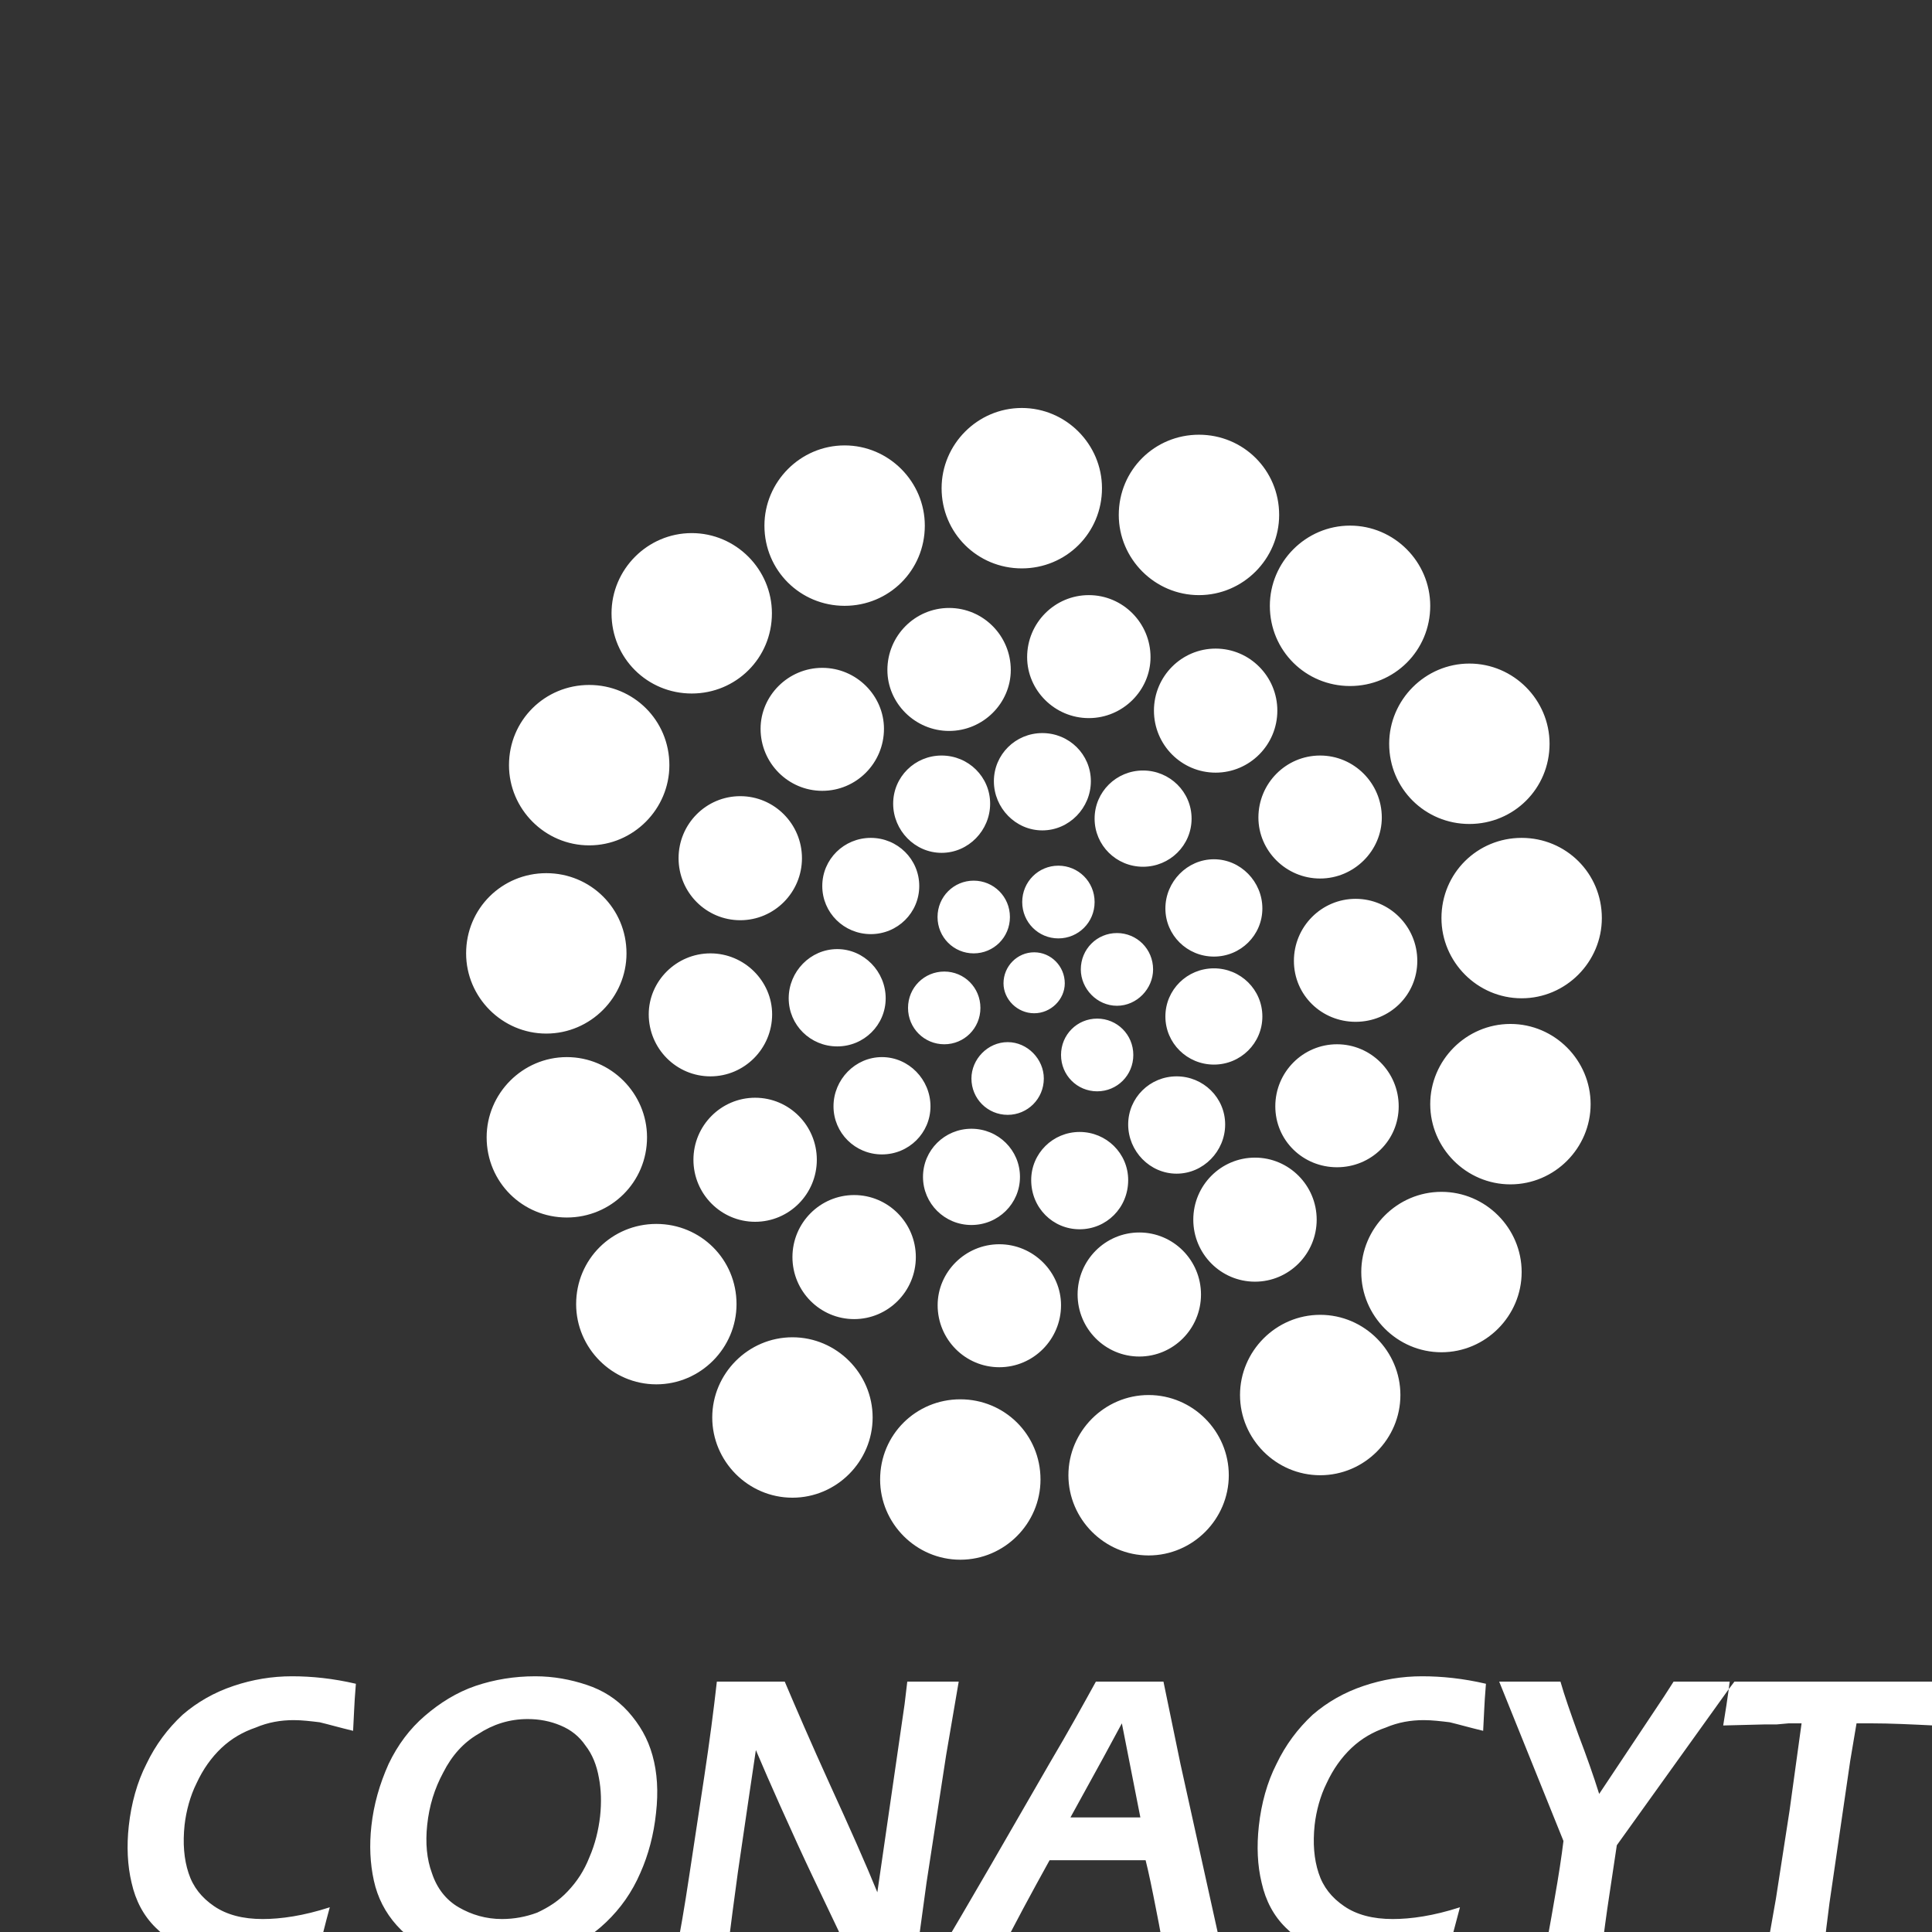<?xml version="1.0" encoding="UTF-8" standalone="no"?>
<!DOCTYPE svg PUBLIC "-//W3C//DTD SVG 1.1//EN" "http://www.w3.org/Graphics/SVG/1.1/DTD/svg11.dtd">
<svg width="100%" height="100%" viewBox="0 0 160 160" version="1.1" xmlns="http://www.w3.org/2000/svg" xmlns:xlink="http://www.w3.org/1999/xlink" xml:space="preserve" xmlns:serif="http://www.serif.com/" style="fill-rule:evenodd;clip-rule:evenodd;stroke-linejoin:round;stroke-miterlimit:2;">
    <rect x="0" y="0" width="160" height="160" fill="#333333" stroke="none"/>
    <g transform="matrix(1,0,0,1,-18020,-28288)">
        <g id="Logos-for-carrucel" serif:id="Logos for carrucel" transform="matrix(0.386,0,0,0.625,11069.6,10619.6)">
            <rect x="18020.7" y="28288.3" width="414.843" height="256.171" style="fill:none;"/>
            <g transform="matrix(2.294,0,0,1.417,4234.45,-6058.73)">
                <path d="M6165.07,24383.9L6154.6,24398.5L6153.88,24403.3C6153.65,24404.8 6153.39,24406.7 6153.1,24409.1C6151.88,24409 6151,24409 6150.44,24409C6149.87,24409 6148.98,24409 6147.76,24409.1C6148.05,24407.6 6148.39,24405.8 6148.78,24403.5C6149.17,24401.3 6149.44,24399.5 6149.61,24398.1L6143.6,24383.2C6144.88,24383.2 6145.88,24383.2 6146.6,24383.2C6147.28,24383.2 6148.19,24383.2 6149.33,24383.2C6149.7,24384.5 6150.26,24386.1 6151.02,24388.2C6151.78,24390.2 6152.42,24392 6152.95,24393.7L6159.01,24384.6C6159.21,24384.3 6159.52,24383.8 6159.91,24383.2C6161.02,24383.2 6161.99,24383.2 6162.85,24383.2C6163.25,24383.2 6164.01,24383.2 6165.16,24383.2C6165.13,24383.4 6165.1,24383.6 6165.07,24383.9ZM6165.16,24383.2C6165.16,24383.2 6165.16,24383.2 6165.16,24383.2C6165.27,24383.2 6165.37,24383.2 6165.47,24383.2C6165.36,24383.2 6165.26,24383.2 6165.16,24383.2ZM6165.47,24383.2C6165.51,24383.2 6165.56,24383.2 6165.6,24383.2L6165.6,24383.2C6165.55,24383.2 6165.51,24383.2 6165.47,24383.2ZM6165.6,24383.2C6168.74,24383.2 6172.02,24383.2 6175.45,24383.2L6181.58,24383.2L6184.86,24383.2C6184.54,24385 6184.34,24386.3 6184.24,24387.3C6182.18,24387.2 6180.22,24387.1 6178.33,24387.1L6177.02,24387.1L6176.43,24390.6L6174.49,24403.9L6174.2,24406.2C6174.09,24407.1 6173.99,24408.1 6173.88,24409.1L6171.29,24409C6171,24409 6170.07,24409 6168.49,24409.1L6169.48,24403.5L6170.75,24395.3L6171.88,24387.1L6170.68,24387.1L6169.57,24387.2L6168.51,24387.2L6164.55,24387.3C6164.78,24385.9 6164.95,24384.8 6165.07,24383.9L6165.6,24383.2ZM6077.5,24351C6081.64,24351 6085,24354.4 6085,24358.5C6085,24362.6 6081.64,24366 6077.5,24366C6073.36,24366 6070,24362.6 6070,24358.5C6070,24354.4 6073.36,24351 6077.5,24351ZM6064.77,24340.4C6068.91,24340.4 6072.27,24343.7 6072.27,24347.9C6072.27,24352 6068.91,24355.4 6064.77,24355.4C6060.63,24355.4 6057.27,24352 6057.27,24347.9C6057.27,24343.7 6060.63,24340.4 6064.77,24340.4ZM6056.4,24324.8C6060.53,24324.8 6063.9,24328.2 6063.9,24332.3C6063.9,24336.5 6060.53,24339.8 6056.4,24339.8C6052.26,24339.8 6048.9,24336.5 6048.9,24332.3C6048.9,24328.2 6052.26,24324.8 6056.4,24324.8ZM6054.48,24307.6C6058.62,24307.6 6061.98,24310.9 6061.98,24315.1C6061.98,24319.2 6058.62,24322.6 6054.48,24322.6C6050.34,24322.6 6046.98,24319.2 6046.98,24315.1C6046.98,24310.9 6050.34,24307.6 6054.48,24307.6ZM6058.49,24290C6062.63,24290 6065.99,24293.3 6065.99,24297.5C6065.99,24301.6 6062.63,24305 6058.49,24305C6054.35,24305 6050.99,24301.6 6050.99,24297.5C6050.99,24293.3 6054.35,24290 6058.49,24290ZM6068.08,24275.8C6072.22,24275.8 6075.58,24279.2 6075.58,24283.3C6075.58,24287.5 6072.22,24290.8 6068.08,24290.8C6063.94,24290.8 6060.58,24287.5 6060.58,24283.3C6060.58,24279.2 6063.94,24275.8 6068.08,24275.8ZM6082.38,24267.6C6086.52,24267.6 6089.88,24271 6089.88,24275.1C6089.88,24279.3 6086.52,24282.6 6082.38,24282.6C6078.24,24282.6 6074.88,24279.3 6074.88,24275.1C6074.88,24271 6078.24,24267.6 6082.38,24267.6ZM6098.95,24264.1C6103.09,24264.1 6106.45,24267.5 6106.45,24271.6C6106.45,24275.8 6103.09,24279.1 6098.95,24279.1C6094.81,24279.1 6091.45,24275.8 6091.45,24271.6C6091.45,24267.5 6094.81,24264.1 6098.95,24264.1ZM6115.52,24266.6C6119.66,24266.6 6123.02,24269.9 6123.02,24274.1C6123.02,24278.2 6119.66,24281.6 6115.52,24281.6C6111.38,24281.6 6108.02,24278.2 6108.02,24274.1C6108.02,24269.9 6111.38,24266.6 6115.52,24266.6ZM6129.65,24275.1C6133.79,24275.1 6137.15,24278.5 6137.15,24282.6C6137.15,24286.8 6133.79,24290.1 6129.65,24290.1C6125.51,24290.1 6122.15,24286.8 6122.15,24282.6C6122.15,24278.5 6125.51,24275.1 6129.65,24275.1ZM6140.81,24288C6144.95,24288 6148.31,24291.4 6148.31,24295.5C6148.31,24299.7 6144.95,24303 6140.81,24303C6136.68,24303 6133.31,24299.7 6133.31,24295.5C6133.31,24291.4 6136.68,24288 6140.81,24288ZM6145.7,24304.3C6149.84,24304.3 6153.2,24307.6 6153.2,24311.8C6153.2,24315.9 6149.84,24319.3 6145.7,24319.3C6141.56,24319.3 6138.2,24315.9 6138.2,24311.8C6138.2,24307.6 6141.56,24304.3 6145.7,24304.3ZM6144.65,24321.7C6148.79,24321.7 6152.15,24325.1 6152.15,24329.2C6152.15,24333.3 6148.79,24336.7 6144.65,24336.7C6140.51,24336.7 6137.15,24333.3 6137.15,24329.2C6137.15,24325.1 6140.51,24321.7 6144.65,24321.7ZM6138.2,24337.4C6142.34,24337.4 6145.7,24340.8 6145.7,24344.9C6145.7,24349 6142.34,24352.4 6138.2,24352.4C6134.06,24352.4 6130.7,24349 6130.7,24344.9C6130.7,24340.8 6134.06,24337.4 6138.2,24337.4ZM6126.86,24348.9C6131,24348.9 6134.36,24352.3 6134.36,24356.4C6134.36,24360.5 6131,24363.9 6126.86,24363.9C6122.72,24363.9 6119.36,24360.5 6119.36,24356.4C6119.36,24352.3 6122.72,24348.9 6126.86,24348.9ZM6110.81,24356.4C6114.95,24356.4 6118.31,24359.8 6118.31,24363.9C6118.31,24368 6114.95,24371.4 6110.81,24371.4C6106.68,24371.4 6103.31,24368 6103.31,24363.9C6103.31,24359.8 6106.68,24356.4 6110.81,24356.4ZM6093.2,24356.8C6097.34,24356.8 6100.7,24360.1 6100.7,24364.3C6100.7,24368.4 6097.34,24371.8 6093.2,24371.8C6089.06,24371.8 6085.7,24368.4 6085.7,24364.3C6085.7,24360.1 6089.06,24356.8 6093.2,24356.8ZM6096.85,24342.3C6100.03,24342.3 6102.62,24344.9 6102.62,24348C6102.62,24351.2 6100.03,24353.8 6096.85,24353.8C6093.66,24353.8 6091.08,24351.2 6091.08,24348C6091.08,24344.9 6093.66,24342.3 6096.85,24342.3ZM6083.27,24337.7C6086.45,24337.7 6089.04,24340.3 6089.04,24343.5C6089.04,24346.7 6086.45,24349.3 6083.27,24349.3C6080.09,24349.3 6077.5,24346.7 6077.5,24343.5C6077.5,24340.3 6080.09,24337.7 6083.27,24337.7ZM6074.01,24328.6C6077.2,24328.6 6079.78,24331.2 6079.78,24334.4C6079.78,24337.6 6077.2,24340.2 6074.01,24340.2C6070.83,24340.2 6068.24,24337.6 6068.24,24334.4C6068.24,24331.2 6070.83,24328.6 6074.01,24328.6ZM6069.83,24315.1C6073.01,24315.1 6075.6,24317.7 6075.6,24320.8C6075.6,24324 6073.01,24326.6 6069.83,24326.6C6066.64,24326.6 6064.06,24324 6064.06,24320.8C6064.06,24317.7 6066.64,24315.1 6069.83,24315.1ZM6072.62,24300.4C6075.8,24300.4 6078.39,24303 6078.39,24306.2C6078.39,24309.4 6075.8,24312 6072.62,24312C6069.43,24312 6066.85,24309.4 6066.85,24306.2C6066.85,24303 6069.43,24300.4 6072.62,24300.4ZM6080.29,24288.4C6083.48,24288.4 6086.06,24291 6086.06,24294.1C6086.06,24297.3 6083.48,24299.9 6080.29,24299.9C6077.11,24299.9 6074.52,24297.3 6074.52,24294.1C6074.52,24291 6077.11,24288.4 6080.29,24288.4ZM6092.15,24282.8C6095.34,24282.8 6097.92,24285.4 6097.92,24288.6C6097.92,24291.7 6095.34,24294.3 6092.15,24294.3C6088.97,24294.3 6086.38,24291.7 6086.38,24288.6C6086.38,24285.4 6088.97,24282.8 6092.15,24282.8ZM6105.22,24281.6C6108.4,24281.6 6110.99,24284.2 6110.99,24287.4C6110.99,24290.5 6108.4,24293.1 6105.22,24293.1C6102.03,24293.1 6099.45,24290.5 6099.45,24287.4C6099.45,24284.2 6102.03,24281.6 6105.22,24281.6ZM6117.08,24286.6C6120.26,24286.6 6122.85,24289.2 6122.85,24292.4C6122.85,24295.6 6120.26,24298.2 6117.08,24298.2C6113.89,24298.2 6111.31,24295.6 6111.31,24292.4C6111.31,24289.2 6113.89,24286.6 6117.08,24286.6ZM6126.85,24296.6C6130.03,24296.6 6132.62,24299.2 6132.62,24302.4C6132.62,24305.5 6130.03,24308.1 6126.85,24308.1C6123.66,24308.1 6121.08,24305.5 6121.08,24302.4C6121.08,24299.2 6123.66,24296.6 6126.85,24296.6ZM6130.17,24310C6133.36,24310 6135.94,24312.6 6135.94,24315.8C6135.94,24319 6133.36,24321.5 6130.17,24321.5C6126.99,24321.5 6124.4,24319 6124.4,24315.8C6124.4,24312.6 6126.99,24310 6130.17,24310ZM6128.43,24323.6C6131.61,24323.6 6134.2,24326.2 6134.2,24329.4C6134.2,24332.6 6131.61,24335.1 6128.43,24335.1C6125.25,24335.1 6122.66,24332.6 6122.66,24329.4C6122.66,24326.2 6125.25,24323.6 6128.43,24323.6ZM6120.76,24334.2C6123.94,24334.2 6126.53,24336.8 6126.53,24340C6126.53,24343.2 6123.94,24345.8 6120.76,24345.8C6117.57,24345.8 6114.99,24343.2 6114.99,24340C6114.99,24336.8 6117.57,24334.2 6120.76,24334.2ZM6109.94,24341.2C6113.13,24341.2 6115.71,24343.8 6115.71,24347C6115.71,24350.2 6113.13,24352.8 6109.94,24352.8C6106.76,24352.8 6104.17,24350.2 6104.17,24347C6104.17,24343.8 6106.76,24341.2 6109.94,24341.2ZM6104.36,24331.8C6106.86,24331.8 6108.9,24333.8 6108.9,24336.3C6108.9,24338.9 6106.86,24340.9 6104.36,24340.9C6101.86,24340.9 6099.83,24338.9 6099.83,24336.3C6099.83,24333.8 6101.86,24331.8 6104.36,24331.8ZM6094.24,24331.5C6096.75,24331.5 6098.78,24333.5 6098.78,24336C6098.78,24338.5 6096.75,24340.5 6094.24,24340.5C6091.74,24340.5 6089.71,24338.5 6089.71,24336C6089.71,24333.5 6091.74,24331.5 6094.24,24331.5ZM6085.87,24324.8C6088.38,24324.8 6090.41,24326.9 6090.41,24329.4C6090.41,24331.9 6088.38,24333.9 6085.87,24333.9C6083.37,24333.9 6081.34,24331.9 6081.34,24329.4C6081.34,24326.9 6083.37,24324.8 6085.87,24324.8ZM6081.69,24314.7C6084.19,24314.7 6086.22,24316.8 6086.22,24319.3C6086.22,24321.8 6084.19,24323.8 6081.69,24323.8C6079.18,24323.8 6077.15,24321.8 6077.15,24319.3C6077.15,24316.8 6079.18,24314.7 6081.69,24314.7ZM6084.83,24304.3C6087.33,24304.3 6089.36,24306.3 6089.36,24308.8C6089.36,24311.3 6087.33,24313.3 6084.83,24313.3C6082.32,24313.3 6080.29,24311.3 6080.29,24308.8C6080.29,24306.3 6082.32,24304.3 6084.83,24304.3ZM6091.45,24296.6C6093.96,24296.6 6095.99,24298.6 6095.99,24301.1C6095.99,24303.6 6093.96,24305.7 6091.45,24305.7C6088.95,24305.7 6086.92,24303.6 6086.92,24301.1C6086.92,24298.6 6088.95,24296.6 6091.45,24296.6ZM6100.87,24294.5C6103.38,24294.5 6105.41,24296.5 6105.41,24299C6105.41,24301.5 6103.38,24303.6 6100.87,24303.6C6098.37,24303.6 6096.34,24301.5 6096.34,24299C6096.34,24296.5 6098.37,24294.5 6100.87,24294.5ZM6110.29,24298C6112.79,24298 6114.83,24300 6114.83,24302.5C6114.83,24305 6112.79,24307 6110.29,24307C6107.79,24307 6105.76,24305 6105.76,24302.5C6105.76,24300 6107.79,24298 6110.29,24298ZM6116.92,24306.3C6119.42,24306.3 6121.45,24308.4 6121.45,24310.9C6121.45,24313.4 6119.42,24315.4 6116.92,24315.4C6114.42,24315.4 6112.38,24313.4 6112.38,24310.9C6112.38,24308.4 6114.42,24306.3 6116.92,24306.3ZM6116.92,24316.5C6119.42,24316.5 6121.45,24318.5 6121.45,24321C6121.45,24323.5 6119.42,24325.5 6116.92,24325.5C6114.42,24325.5 6112.38,24323.5 6112.38,24321C6112.38,24318.5 6114.42,24316.5 6116.92,24316.5ZM6113.43,24326.6C6115.93,24326.6 6117.97,24328.6 6117.97,24331.1C6117.97,24333.6 6115.93,24335.7 6113.43,24335.7C6110.93,24335.7 6108.9,24333.6 6108.9,24331.1C6108.9,24328.6 6110.93,24326.6 6113.43,24326.6ZM6106,24321.2C6107.87,24321.2 6109.38,24322.7 6109.38,24324.6C6109.38,24326.5 6107.87,24328 6106,24328C6104.13,24328 6102.62,24326.5 6102.62,24324.6C6102.62,24322.7 6104.13,24321.2 6106,24321.2ZM6097.63,24323.4C6099.49,24323.4 6101.01,24325 6101.01,24326.8C6101.01,24328.7 6099.49,24330.2 6097.63,24330.2C6095.76,24330.2 6094.24,24328.7 6094.24,24326.8C6094.24,24325 6095.76,24323.4 6097.63,24323.4ZM6091.7,24316.8C6093.57,24316.8 6095.08,24318.3 6095.08,24320.2C6095.08,24322.1 6093.57,24323.6 6091.7,24323.6C6089.83,24323.6 6088.31,24322.1 6088.31,24320.2C6088.31,24318.3 6089.83,24316.8 6091.7,24316.8ZM6094.45,24308.3C6096.32,24308.3 6097.84,24309.8 6097.84,24311.7C6097.84,24313.6 6096.32,24315.1 6094.45,24315.1C6092.59,24315.1 6091.07,24313.6 6091.07,24311.7C6091.07,24309.8 6092.59,24308.3 6094.45,24308.3ZM6102.37,24306.9C6104.24,24306.9 6105.76,24308.4 6105.76,24310.3C6105.76,24312.2 6104.24,24313.7 6102.37,24313.7C6100.51,24313.7 6098.99,24312.2 6098.99,24310.3C6098.99,24308.4 6100.51,24306.9 6102.37,24306.9ZM6107.85,24313.2C6109.72,24313.2 6111.23,24314.7 6111.23,24316.6C6111.23,24318.4 6109.72,24320 6107.85,24320C6105.98,24320 6104.47,24318.4 6104.47,24316.6C6104.47,24314.7 6105.98,24313.2 6107.85,24313.2ZM6100.11,24315C6101.68,24315 6102.97,24316.3 6102.97,24317.9C6102.97,24319.4 6101.68,24320.7 6100.11,24320.7C6098.53,24320.7 6097.24,24319.4 6097.24,24317.9C6097.24,24316.3 6098.53,24315 6100.11,24315ZM6139.93,24404.3C6139.52,24405.8 6139.13,24407.3 6138.79,24408.8C6137.46,24409.1 6136.25,24409.3 6135.16,24409.4C6134.07,24409.5 6133.14,24409.5 6132.36,24409.5C6130.65,24409.5 6129.05,24409.2 6127.56,24408.7C6126.06,24408.2 6124.75,24407.3 6123.63,24406.2C6122.51,24405.1 6121.76,24403.7 6121.38,24402C6120.99,24400.4 6120.91,24398.6 6121.12,24396.7C6121.35,24394.6 6121.9,24392.6 6122.77,24390.9C6123.63,24389.1 6124.76,24387.6 6126.15,24386.3C6127.54,24385.1 6129.13,24384.2 6130.92,24383.6C6132.7,24383 6134.52,24382.7 6136.39,24382.7C6138.23,24382.7 6140.22,24382.9 6142.36,24383.4C6142.27,24384.5 6142.22,24385.3 6142.2,24385.8L6142.1,24387.8C6140.85,24387.5 6139.81,24387.2 6138.97,24387C6138.14,24386.9 6137.33,24386.8 6136.55,24386.8C6135.33,24386.8 6134.15,24387 6132.98,24387.5C6131.81,24387.9 6130.75,24388.5 6129.79,24389.4C6128.84,24390.3 6128.06,24391.4 6127.46,24392.7C6126.86,24393.9 6126.49,24395.3 6126.34,24396.6C6126.16,24398.3 6126.28,24399.8 6126.71,24401.1C6127.13,24402.4 6127.93,24403.4 6129.1,24404.2C6130.27,24405 6131.78,24405.4 6133.64,24405.4C6135.36,24405.4 6137.46,24405.1 6139.93,24404.3ZM6090.92,24409.1C6092.36,24406.7 6094.06,24403.8 6096.03,24400.4L6101.57,24390.8C6103.29,24387.9 6104.72,24385.3 6105.88,24383.2C6107.36,24383.2 6108.41,24383.2 6109.02,24383.2C6110.1,24383.2 6111.16,24383.2 6112.2,24383.2L6113.79,24390.9L6117.35,24407L6117.86,24409.1L6115.3,24409C6114.71,24409 6113.71,24409 6112.31,24409.1C6112.16,24407.9 6111.89,24406.4 6111.51,24404.5C6111.14,24402.6 6110.81,24401 6110.53,24399.9L6101.55,24399.9C6099.89,24402.9 6098.26,24405.9 6096.65,24409.1L6093.88,24409C6093.36,24409 6092.37,24409 6090.92,24409.1ZM6103.5,24395.9L6110.04,24395.9L6108.31,24387.1L6106.58,24390.3L6103.5,24395.9ZM6066.51,24409.1C6066.98,24406.8 6067.42,24404.2 6067.84,24401.4L6069.25,24392.1C6069.75,24388.8 6070.14,24385.8 6070.43,24383.2C6071.75,24383.2 6072.87,24383.2 6073.79,24383.2C6074.47,24383.2 6075.47,24383.2 6076.78,24383.2C6077.8,24385.6 6079.22,24388.9 6081.04,24392.9C6082.87,24396.9 6084.34,24400.2 6085.44,24402.9L6087.99,24385.3C6088.05,24384.8 6088.13,24384.1 6088.24,24383.2C6089.31,24383.2 6090.11,24383.2 6090.66,24383.2C6090.87,24383.2 6091.67,24383.2 6093.05,24383.2L6091.87,24390.1L6090.04,24402L6089.07,24409.1C6087.88,24409 6086.87,24409 6086.05,24409C6085.38,24409 6084.31,24409 6082.83,24409.1C6082.39,24407.9 6082.04,24407.1 6081.81,24406.5C6081.43,24405.7 6080.62,24404 6079.38,24401.4C6078.57,24399.7 6077.56,24397.5 6076.35,24394.8C6075.46,24392.8 6074.71,24391.1 6074.08,24389.6C6073.76,24391.7 6073.21,24395.5 6072.4,24401C6072.08,24403.3 6071.73,24406 6071.34,24409.1C6070.27,24409 6069.51,24409 6069.03,24409C6068.65,24409 6067.81,24409 6066.51,24409.1ZM6053.45,24382.7C6055.15,24382.7 6056.75,24383 6058.25,24383.5C6059.76,24384 6061.04,24384.8 6062.13,24386C6063.2,24387.2 6063.97,24388.5 6064.41,24390.1C6064.86,24391.7 6064.97,24393.5 6064.74,24395.5C6064.53,24397.5 6064.03,24399.4 6063.27,24401.1C6062.49,24402.9 6061.43,24404.4 6060.07,24405.7C6058.71,24407 6057.11,24408 6055.3,24408.6C6053.49,24409.2 6051.62,24409.5 6049.7,24409.5C6047.88,24409.5 6046.16,24409.2 6044.54,24408.7C6042.93,24408.1 6041.58,24407.2 6040.5,24406C6039.42,24404.8 6038.7,24403.4 6038.35,24401.8C6038,24400.2 6037.92,24398.5 6038.12,24396.7C6038.34,24394.7 6038.88,24392.8 6039.73,24390.9C6040.59,24389.1 6041.72,24387.6 6043.12,24386.4C6044.51,24385.2 6046.1,24384.2 6047.86,24383.6C6049.64,24383 6051.5,24382.7 6053.45,24382.7ZM6052.74,24386.7C6051.02,24386.7 6049.48,24387.2 6048.11,24388.1C6046.74,24388.9 6045.65,24390.1 6044.84,24391.7C6044.03,24393.2 6043.53,24394.8 6043.34,24396.6C6043.16,24398.3 6043.3,24399.8 6043.78,24401.1C6044.24,24402.5 6045.08,24403.6 6046.28,24404.3C6047.49,24405 6048.84,24405.4 6050.33,24405.4C6051.46,24405.4 6052.56,24405.2 6053.63,24404.8C6054.7,24404.3 6055.65,24403.7 6056.49,24402.8C6057.34,24401.9 6058.01,24400.9 6058.52,24399.6C6059.04,24398.4 6059.36,24397.1 6059.51,24395.8C6059.65,24394.5 6059.61,24393.3 6059.4,24392.2C6059.19,24391 6058.78,24390 6058.16,24389.2C6057.55,24388.3 6056.77,24387.7 6055.81,24387.3C6054.86,24386.9 6053.84,24386.7 6052.74,24386.7ZM6034.23,24404.3C6033.82,24405.8 6033.44,24407.3 6033.1,24408.8C6031.77,24409.1 6030.56,24409.3 6029.47,24409.4C6028.38,24409.5 6027.45,24409.5 6026.67,24409.5C6024.97,24409.5 6023.36,24409.2 6021.86,24408.7C6020.37,24408.2 6019.06,24407.3 6017.94,24406.2C6016.82,24405.1 6016.07,24403.7 6015.69,24402C6015.31,24400.4 6015.22,24398.6 6015.43,24396.7C6015.66,24394.6 6016.21,24392.6 6017.08,24390.9C6017.94,24389.1 6019.07,24387.6 6020.46,24386.3C6021.85,24385.1 6023.44,24384.2 6025.23,24383.6C6027.01,24383 6028.83,24382.7 6030.7,24382.7C6032.54,24382.7 6034.53,24382.9 6036.67,24383.4C6036.58,24384.5 6036.53,24385.3 6036.51,24385.8L6036.41,24387.8C6035.16,24387.5 6034.12,24387.2 6033.28,24387C6032.44,24386.9 6031.64,24386.8 6030.86,24386.8C6029.65,24386.8 6028.46,24387 6027.29,24387.5C6026.12,24387.9 6025.06,24388.5 6024.1,24389.4C6023.15,24390.3 6022.37,24391.4 6021.77,24392.7C6021.17,24393.9 6020.8,24395.3 6020.65,24396.6C6020.47,24398.3 6020.59,24399.8 6021.02,24401.1C6021.44,24402.4 6022.24,24403.4 6023.41,24404.2C6024.59,24405 6026.09,24405.4 6027.95,24405.4C6029.66,24405.4 6031.77,24405.1 6034.23,24404.3Z" style="fill:white;"/>
            </g>
        </g>
    </g>
</svg>
